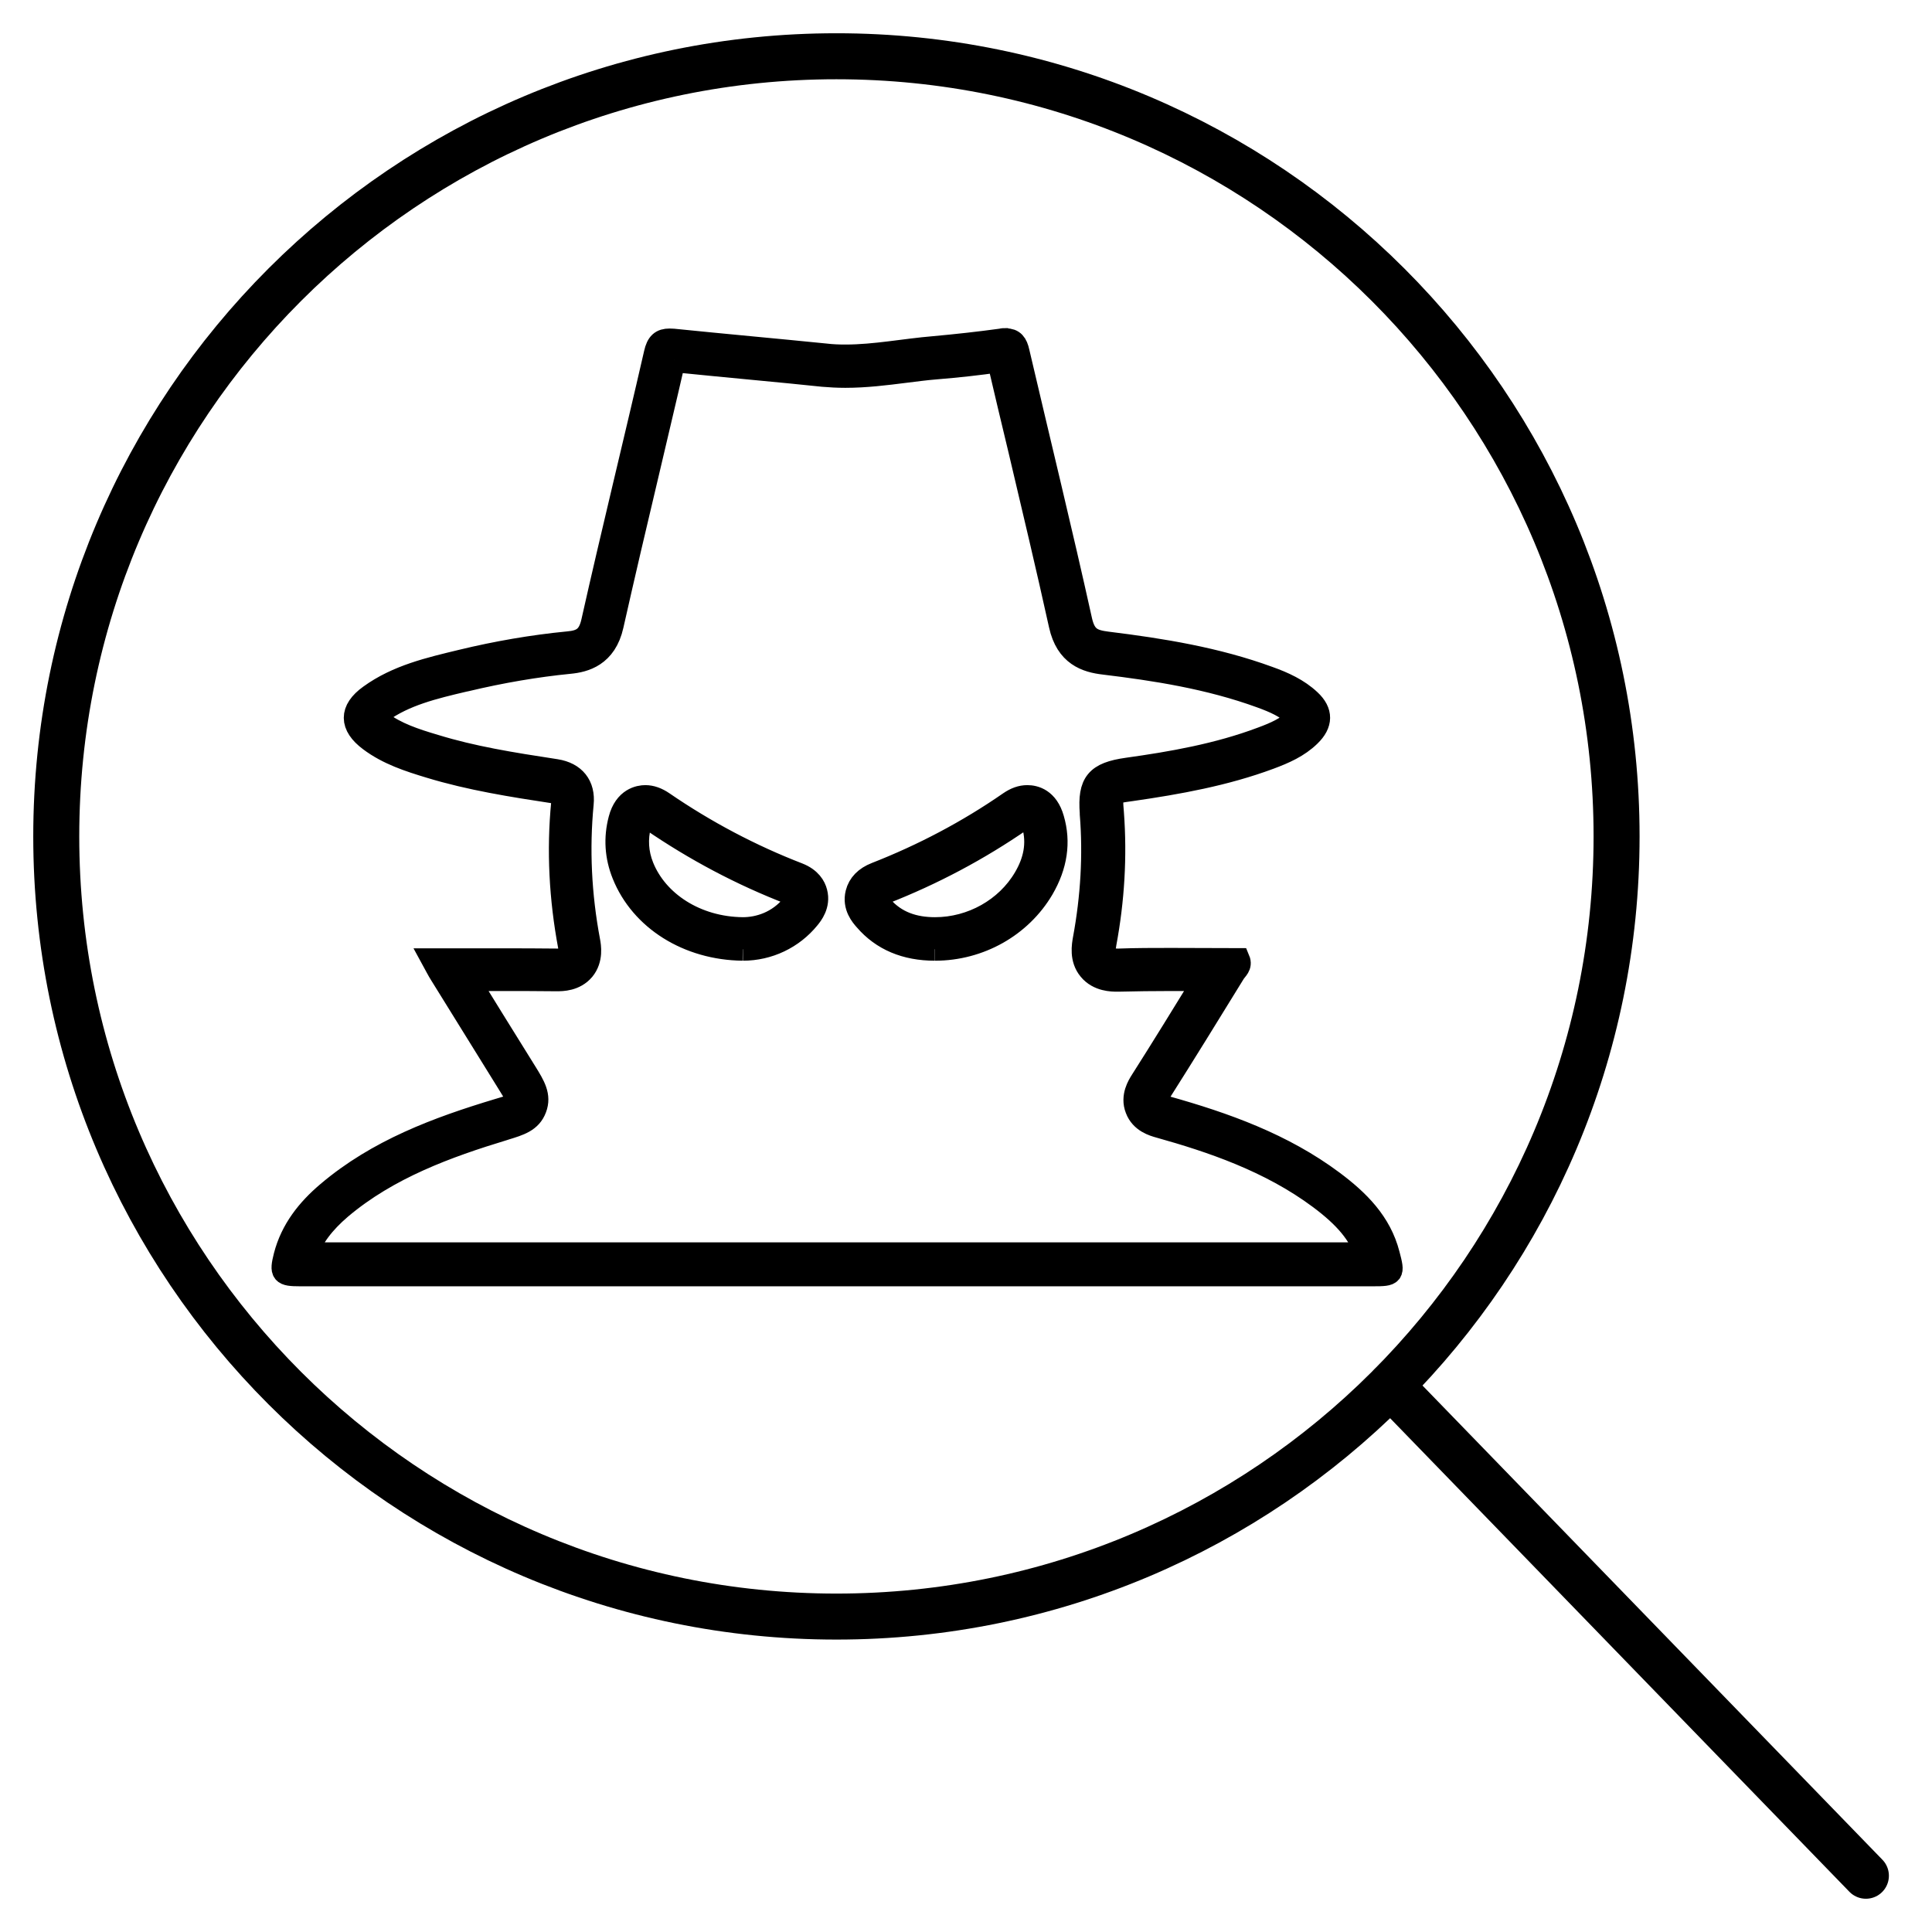 <svg width="42" height="42" viewBox="0 0 42 42" fill="none" xmlns="http://www.w3.org/2000/svg">
<g clip-path="url(#clip0_32014_187)">
<path d="M18.183 35.143C27.55 35.143 35.143 27.55 35.143 18.183C35.143 8.816 27.55 1.223 18.183 1.223C8.816 1.223 1.223 8.816 1.223 18.183C1.223 27.55 8.816 35.143 18.183 35.143Z" stroke="black" stroke-miterlimit="10"/>
<path d="M40.563 40.777L30.231 30.124" stroke="black" stroke-miterlimit="10" stroke-linecap="round"/>
<path d="M14.662 7.842C15.272 7.904 15.883 7.962 16.489 8.02C16.957 8.065 17.425 8.109 17.893 8.159C18.049 8.172 18.205 8.181 18.375 8.181C18.82 8.181 19.253 8.127 19.672 8.074C19.895 8.047 20.117 8.016 20.345 7.998C20.831 7.958 21.276 7.909 21.709 7.846C21.86 8.493 22.012 9.135 22.168 9.781C22.462 11.029 22.77 12.317 23.05 13.588C23.193 14.234 23.612 14.372 24.009 14.417C25.105 14.55 26.277 14.729 27.414 15.143C27.722 15.255 27.967 15.366 28.154 15.549C28.176 15.571 28.19 15.589 28.199 15.598C28.19 15.611 28.172 15.633 28.145 15.66C27.971 15.83 27.744 15.937 27.432 16.052C26.474 16.413 25.466 16.587 24.508 16.721C23.839 16.815 23.674 17.02 23.723 17.67V17.697C23.795 18.589 23.741 19.502 23.572 20.416C23.55 20.545 23.492 20.844 23.688 21.076C23.879 21.308 24.183 21.308 24.281 21.308H24.325C24.695 21.299 25.07 21.294 25.439 21.294C25.685 21.294 25.93 21.294 26.171 21.294C26.175 21.294 26.184 21.294 26.188 21.294C25.738 22.025 25.279 22.774 24.816 23.501C24.758 23.594 24.602 23.835 24.709 24.107C24.811 24.379 25.078 24.454 25.208 24.49C26.322 24.802 27.606 25.23 28.693 26.041C29.25 26.456 29.558 26.826 29.701 27.258H6.661C6.786 26.901 7.026 26.581 7.401 26.26C8.439 25.382 9.723 24.918 10.953 24.544L10.98 24.535C11.287 24.441 11.533 24.37 11.635 24.093C11.738 23.822 11.604 23.603 11.43 23.322L10.721 22.181L10.173 21.294H10.882C11.283 21.294 11.68 21.294 12.072 21.299H12.103C12.219 21.299 12.495 21.299 12.683 21.076C12.87 20.849 12.816 20.559 12.799 20.465C12.607 19.449 12.562 18.446 12.656 17.474C12.696 17.078 12.486 16.815 12.085 16.752C11.096 16.601 10.271 16.467 9.456 16.217C9.005 16.084 8.609 15.95 8.288 15.709C8.212 15.651 8.176 15.611 8.158 15.584C8.176 15.562 8.212 15.522 8.283 15.469C8.796 15.099 9.424 14.947 10.088 14.791L10.133 14.782C10.9 14.599 11.658 14.47 12.38 14.399C12.705 14.368 13.16 14.252 13.307 13.596C13.556 12.491 13.819 11.368 14.078 10.28C14.269 9.46 14.466 8.644 14.653 7.824M20.327 20.635C21.29 20.635 22.186 20.131 22.663 19.32C22.957 18.816 23.032 18.308 22.885 17.804C22.765 17.381 22.489 17.318 22.333 17.318C22.203 17.318 22.079 17.363 21.949 17.452C21.049 18.076 20.068 18.593 19.043 18.994C18.816 19.083 18.678 19.226 18.629 19.418C18.557 19.703 18.736 19.908 18.816 19.997C19.181 20.421 19.689 20.635 20.323 20.635M16.15 20.635C16.708 20.635 17.229 20.385 17.577 19.957C17.639 19.881 17.809 19.672 17.737 19.4C17.706 19.275 17.612 19.106 17.349 19.003C16.324 18.607 15.335 18.085 14.412 17.452C14.283 17.363 14.154 17.318 14.029 17.318C13.904 17.318 13.592 17.367 13.476 17.813C13.369 18.219 13.396 18.62 13.552 19.008C13.944 19.984 14.96 20.621 16.146 20.635M21.856 7.383C21.829 7.383 21.802 7.383 21.771 7.392C21.285 7.459 20.799 7.512 20.309 7.557C19.663 7.61 19.025 7.74 18.379 7.74C18.236 7.74 18.089 7.735 17.942 7.717C16.841 7.606 15.74 7.508 14.644 7.396C14.613 7.396 14.582 7.392 14.555 7.392C14.381 7.392 14.296 7.463 14.247 7.682C13.801 9.629 13.32 11.573 12.883 13.521C12.807 13.855 12.651 13.949 12.353 13.975C11.573 14.051 10.802 14.185 10.044 14.368C9.344 14.537 8.64 14.697 8.043 15.13C7.615 15.437 7.619 15.772 8.043 16.088C8.435 16.382 8.889 16.529 9.349 16.668C10.227 16.935 11.136 17.078 12.041 17.216C12.201 17.238 12.25 17.287 12.232 17.452C12.13 18.495 12.188 19.538 12.38 20.568C12.429 20.831 12.339 20.871 12.126 20.871C12.117 20.871 12.108 20.871 12.099 20.871C11.702 20.866 11.301 20.866 10.9 20.866C10.414 20.866 9.924 20.866 9.411 20.866C9.487 21.005 9.531 21.094 9.585 21.178C10.08 21.976 10.574 22.774 11.069 23.572C11.328 23.991 11.328 23.986 10.842 24.129C9.509 24.53 8.212 25.012 7.129 25.93C6.692 26.3 6.344 26.737 6.197 27.307C6.104 27.677 6.135 27.713 6.523 27.713C12.326 27.713 18.125 27.713 23.928 27.713H29.848C30.285 27.713 30.294 27.699 30.182 27.276C30.004 26.576 29.522 26.104 28.974 25.694C27.887 24.882 26.63 24.432 25.341 24.071C25.119 24.009 25.074 23.96 25.208 23.75C25.756 22.886 26.291 22.016 26.826 21.147C26.875 21.067 26.982 21 26.924 20.862C26.433 20.862 25.943 20.857 25.453 20.857C25.078 20.857 24.704 20.857 24.325 20.871C24.312 20.871 24.303 20.871 24.29 20.871C24.013 20.871 23.973 20.773 24.022 20.505C24.196 19.569 24.254 18.62 24.183 17.67C24.147 17.225 24.138 17.229 24.593 17.167C25.613 17.02 26.63 16.837 27.601 16.476C27.913 16.36 28.221 16.226 28.466 15.986C28.729 15.732 28.733 15.477 28.471 15.232C28.216 14.992 27.9 14.849 27.575 14.733C26.442 14.319 25.261 14.127 24.071 13.98C23.75 13.94 23.581 13.868 23.496 13.498C23.064 11.546 22.587 9.603 22.132 7.655C22.092 7.472 22.025 7.387 21.865 7.387L21.856 7.383ZM20.327 20.189C19.872 20.189 19.467 20.06 19.159 19.703C19.061 19.587 18.999 19.494 19.213 19.409C20.273 18.994 21.272 18.464 22.208 17.817C22.261 17.777 22.306 17.764 22.337 17.764C22.4 17.764 22.431 17.826 22.462 17.924C22.582 18.343 22.493 18.731 22.279 19.092C21.883 19.765 21.125 20.189 20.327 20.189ZM16.15 20.189C15.125 20.18 14.278 19.618 13.966 18.843C13.846 18.544 13.828 18.241 13.908 17.924C13.935 17.822 13.966 17.764 14.029 17.764C14.064 17.764 14.104 17.782 14.162 17.822C15.112 18.473 16.119 19.008 17.193 19.422C17.372 19.489 17.314 19.578 17.234 19.676C16.917 20.064 16.489 20.189 16.15 20.189Z" fill="black"/>
<path d="M14.662 7.842C15.272 7.904 15.883 7.962 16.489 8.02C16.957 8.065 17.425 8.109 17.893 8.159C18.049 8.172 18.205 8.181 18.375 8.181C18.82 8.181 19.253 8.127 19.672 8.074C19.895 8.047 20.117 8.016 20.345 7.998C20.831 7.958 21.276 7.909 21.709 7.846C21.86 8.493 22.012 9.135 22.168 9.781C22.462 11.029 22.77 12.317 23.05 13.588C23.193 14.234 23.612 14.372 24.009 14.417C25.105 14.55 26.277 14.729 27.414 15.143C27.722 15.255 27.967 15.366 28.154 15.549C28.176 15.571 28.19 15.589 28.199 15.598C28.19 15.611 28.172 15.633 28.145 15.66C27.971 15.83 27.744 15.937 27.432 16.052C26.474 16.413 25.466 16.587 24.508 16.721C23.839 16.815 23.674 17.02 23.723 17.67V17.697C23.795 18.589 23.741 19.502 23.572 20.416C23.55 20.545 23.492 20.844 23.688 21.076C23.879 21.308 24.183 21.308 24.281 21.308H24.325C24.695 21.299 25.07 21.294 25.439 21.294C25.685 21.294 25.93 21.294 26.171 21.294C26.175 21.294 26.184 21.294 26.188 21.294C25.738 22.025 25.279 22.774 24.816 23.501C24.758 23.594 24.602 23.835 24.709 24.107C24.811 24.379 25.078 24.454 25.208 24.49C26.322 24.802 27.606 25.23 28.693 26.041C29.25 26.456 29.558 26.826 29.701 27.258H6.661C6.786 26.901 7.026 26.581 7.401 26.26C8.439 25.382 9.723 24.918 10.953 24.544L10.98 24.535C11.287 24.441 11.533 24.37 11.635 24.093C11.738 23.822 11.604 23.603 11.43 23.322L10.721 22.181L10.173 21.294H10.882C11.283 21.294 11.68 21.294 12.072 21.299H12.103C12.219 21.299 12.495 21.299 12.683 21.076C12.87 20.849 12.816 20.559 12.799 20.465C12.607 19.449 12.562 18.446 12.656 17.474C12.696 17.078 12.486 16.815 12.085 16.752C11.096 16.601 10.271 16.467 9.456 16.217C9.005 16.084 8.609 15.95 8.288 15.709C8.212 15.651 8.176 15.611 8.158 15.584C8.176 15.562 8.212 15.522 8.283 15.469C8.796 15.099 9.424 14.947 10.088 14.791L10.133 14.782C10.9 14.599 11.658 14.47 12.38 14.399C12.705 14.368 13.16 14.252 13.307 13.596C13.556 12.491 13.819 11.368 14.078 10.28C14.269 9.46 14.466 8.644 14.653 7.824M20.327 20.635C21.29 20.635 22.186 20.131 22.663 19.32C22.957 18.816 23.032 18.308 22.885 17.804C22.765 17.381 22.489 17.318 22.333 17.318C22.203 17.318 22.079 17.363 21.949 17.452C21.049 18.076 20.068 18.593 19.043 18.994C18.816 19.083 18.678 19.226 18.629 19.418C18.557 19.703 18.736 19.908 18.816 19.997C19.181 20.421 19.689 20.635 20.323 20.635M16.15 20.635C16.708 20.635 17.229 20.385 17.577 19.957C17.639 19.881 17.809 19.672 17.737 19.4C17.706 19.275 17.612 19.106 17.349 19.003C16.324 18.607 15.335 18.085 14.412 17.452C14.283 17.363 14.154 17.318 14.029 17.318C13.904 17.318 13.592 17.367 13.476 17.813C13.369 18.219 13.396 18.62 13.552 19.008C13.944 19.984 14.96 20.621 16.146 20.635M21.856 7.383C21.829 7.383 21.802 7.383 21.771 7.392C21.285 7.459 20.799 7.512 20.309 7.557C19.663 7.61 19.025 7.74 18.379 7.74C18.236 7.74 18.089 7.735 17.942 7.717C16.841 7.606 15.74 7.508 14.644 7.396C14.613 7.396 14.582 7.392 14.555 7.392C14.381 7.392 14.296 7.463 14.247 7.682C13.801 9.629 13.32 11.573 12.883 13.521C12.807 13.855 12.651 13.949 12.353 13.975C11.573 14.051 10.802 14.185 10.044 14.368C9.344 14.537 8.64 14.697 8.043 15.13C7.615 15.437 7.619 15.772 8.043 16.088C8.435 16.382 8.889 16.529 9.349 16.668C10.227 16.935 11.136 17.078 12.041 17.216C12.201 17.238 12.25 17.287 12.232 17.452C12.13 18.495 12.188 19.538 12.38 20.568C12.429 20.831 12.339 20.871 12.126 20.871C12.117 20.871 12.108 20.871 12.099 20.871C11.702 20.866 11.301 20.866 10.9 20.866C10.414 20.866 9.924 20.866 9.411 20.866C9.487 21.005 9.531 21.094 9.585 21.178C10.08 21.976 10.574 22.774 11.069 23.572C11.328 23.991 11.328 23.986 10.842 24.129C9.509 24.53 8.212 25.012 7.129 25.93C6.692 26.3 6.344 26.737 6.197 27.307C6.104 27.677 6.135 27.713 6.523 27.713C12.326 27.713 18.125 27.713 23.928 27.713H29.848C30.285 27.713 30.294 27.699 30.182 27.276C30.004 26.576 29.522 26.104 28.974 25.694C27.887 24.882 26.63 24.432 25.341 24.071C25.119 24.009 25.074 23.96 25.208 23.75C25.756 22.886 26.291 22.016 26.826 21.147C26.875 21.067 26.982 21 26.924 20.862C26.433 20.862 25.943 20.857 25.453 20.857C25.078 20.857 24.704 20.857 24.325 20.871C24.312 20.871 24.303 20.871 24.29 20.871C24.013 20.871 23.973 20.773 24.022 20.505C24.196 19.569 24.254 18.62 24.183 17.67C24.147 17.225 24.138 17.229 24.593 17.167C25.613 17.02 26.63 16.837 27.601 16.476C27.913 16.36 28.221 16.226 28.466 15.986C28.729 15.732 28.733 15.477 28.471 15.232C28.216 14.992 27.9 14.849 27.575 14.733C26.442 14.319 25.261 14.127 24.071 13.98C23.75 13.94 23.581 13.868 23.496 13.498C23.064 11.546 22.587 9.603 22.132 7.655C22.092 7.472 22.025 7.387 21.865 7.387L21.856 7.383ZM20.327 20.189C19.872 20.189 19.467 20.06 19.159 19.703C19.061 19.587 18.999 19.494 19.213 19.409C20.273 18.994 21.272 18.464 22.208 17.817C22.261 17.777 22.306 17.764 22.337 17.764C22.4 17.764 22.431 17.826 22.462 17.924C22.582 18.343 22.493 18.731 22.279 19.092C21.883 19.765 21.125 20.189 20.327 20.189ZM16.15 20.189C15.125 20.18 14.278 19.618 13.966 18.843C13.846 18.544 13.828 18.241 13.908 17.924C13.935 17.822 13.966 17.764 14.029 17.764C14.064 17.764 14.104 17.782 14.162 17.822C15.112 18.473 16.119 19.008 17.193 19.422C17.372 19.489 17.314 19.578 17.234 19.676C16.917 20.064 16.489 20.189 16.15 20.189Z" stroke="black" stroke-width="0.5"/>
</g>
<defs>
<clipPath id="clip0_32014_187">
<rect width="42" height="42" fill="white"/>
</clipPath>
</defs>
</svg>
